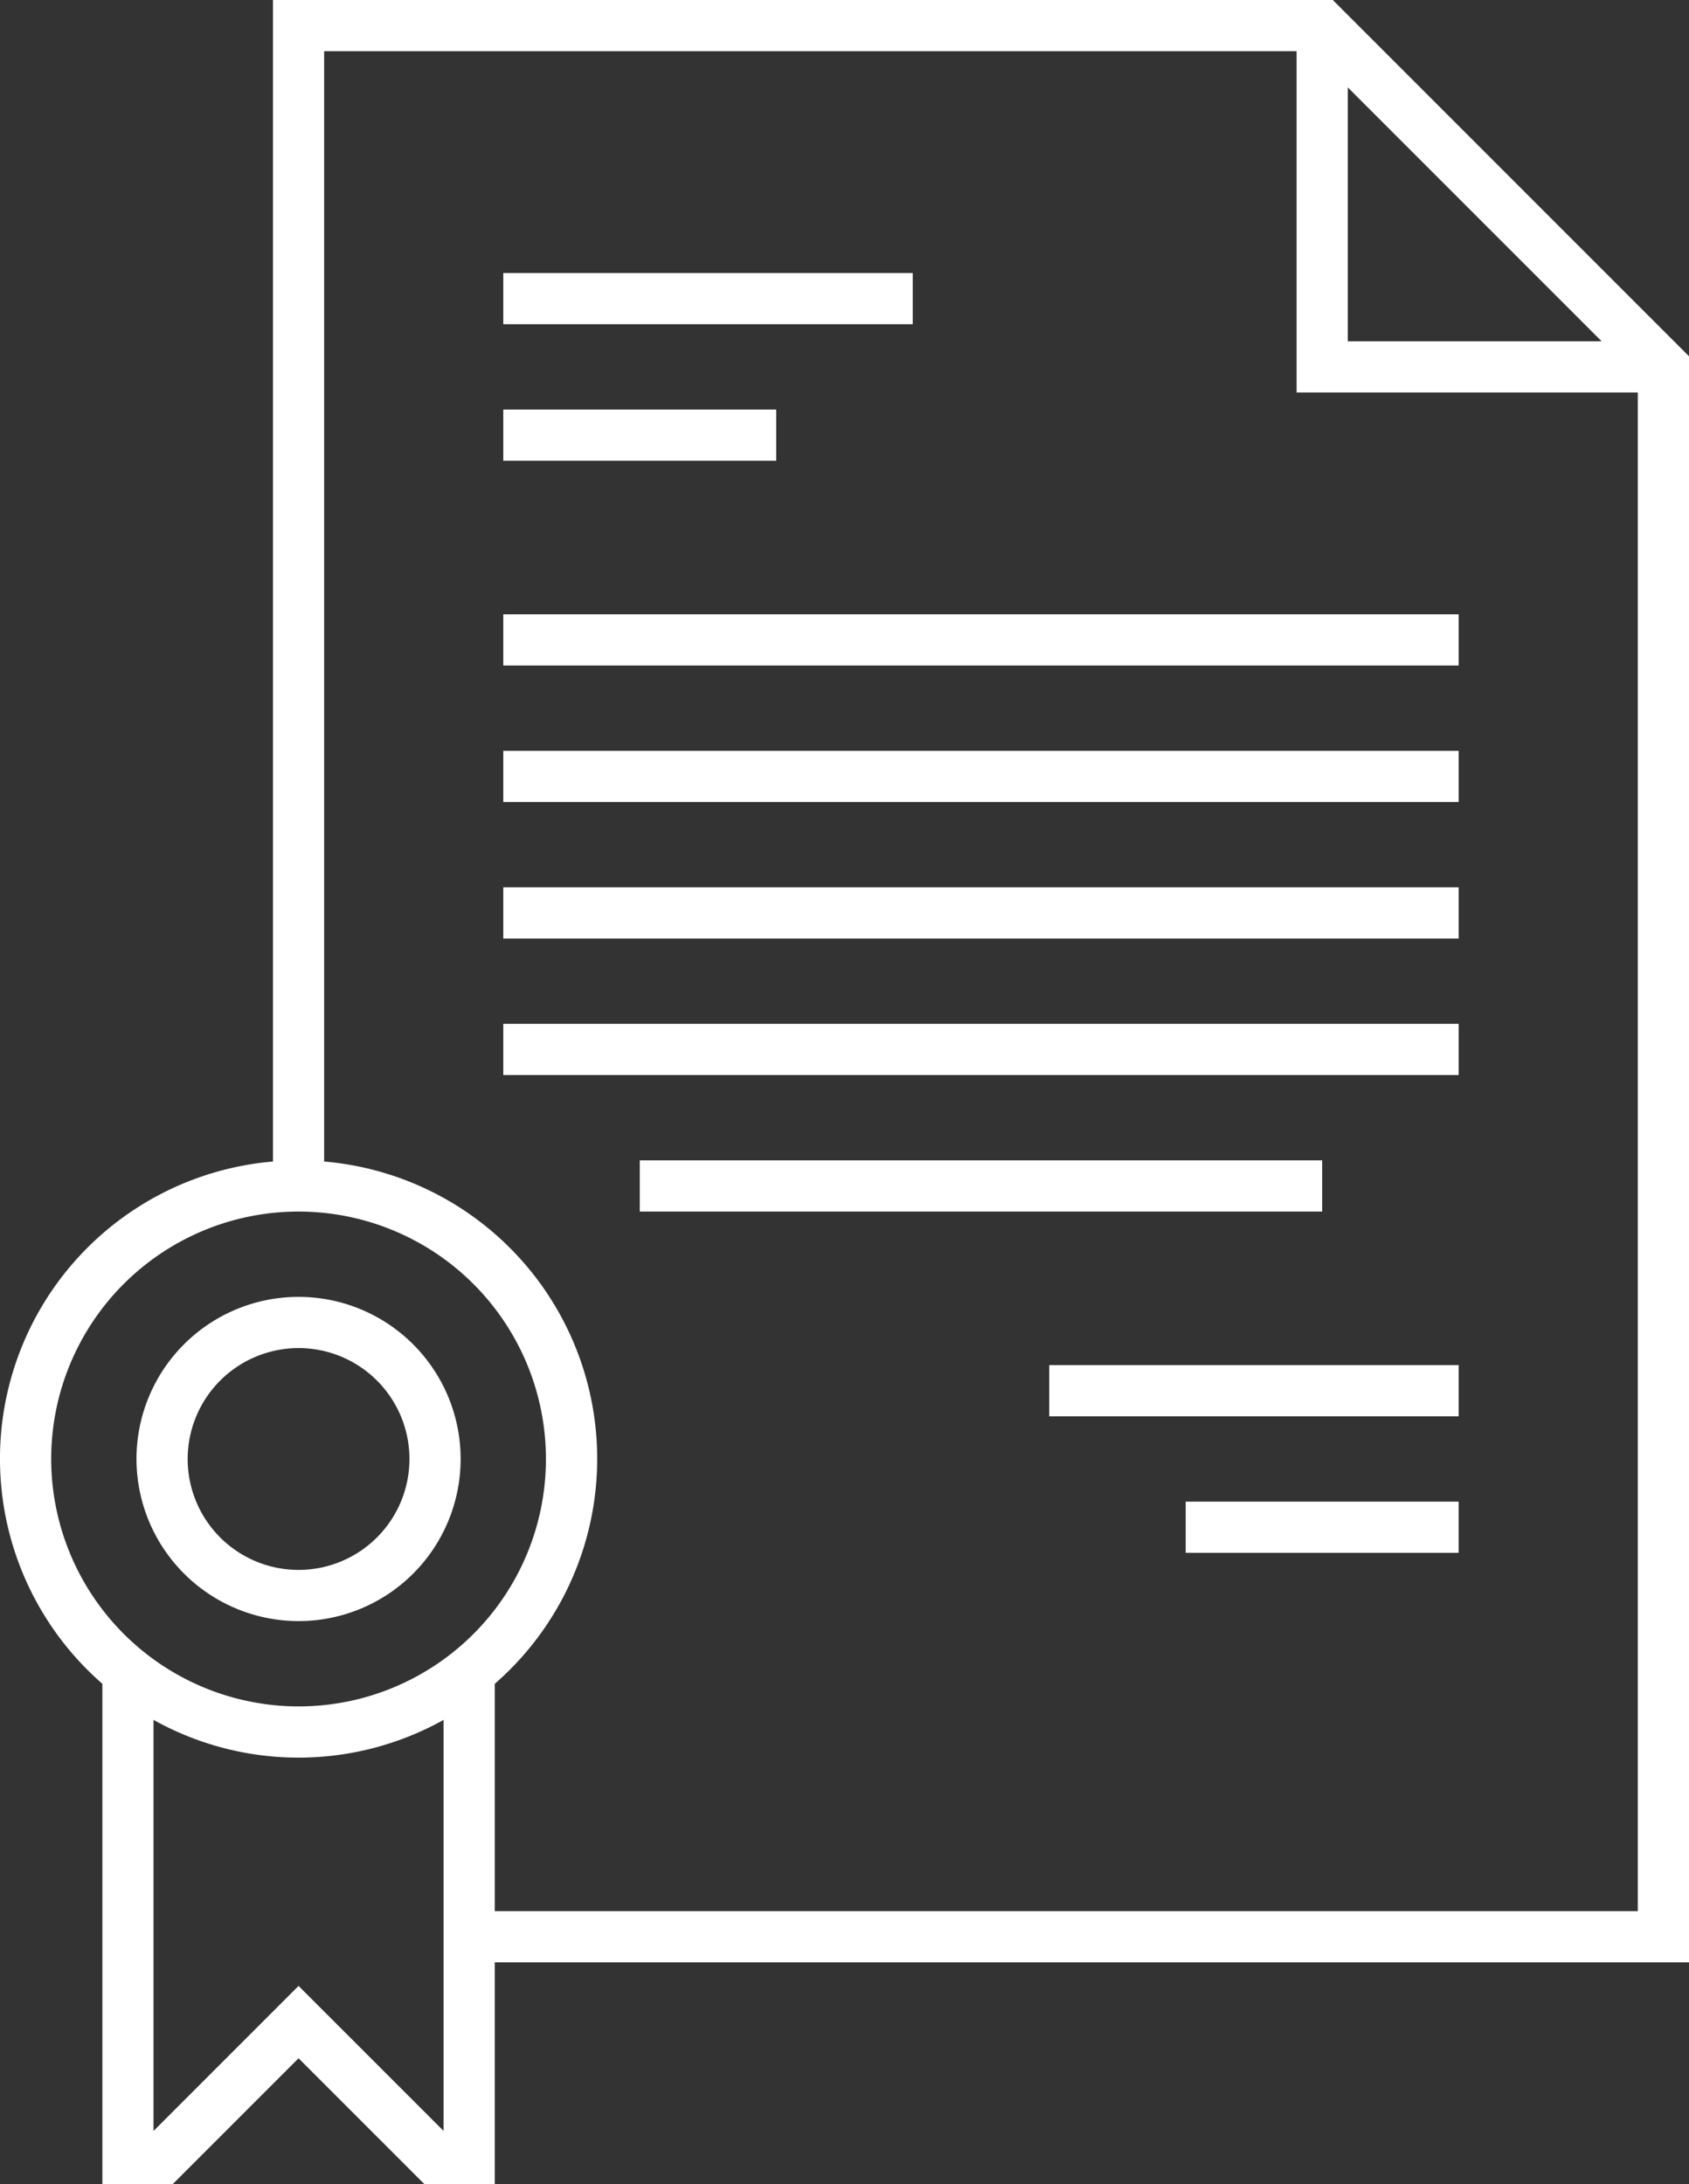 <svg xmlns="http://www.w3.org/2000/svg" width="164.207" height="212.308" viewBox="0 0 164.207 212.308">
  <rect x="0" y="0" width="164.207" height="212.308" fill="#333333" stroke="none"/>
  <g id="years_of_experience" data-name="years of experience" transform="translate(-58)">
    <path id="Path_2" data-name="Path 2" d="M222.207,34.631,187.576,0H84.538V112.9a29,29,0,0,0-16.587,50.764v48.642h6.836l12.239-12.239,12.239,12.239H106.1V190.745H222.207ZM189.034,8.494l24.679,24.679H189.034ZM62.976,141.815a24.05,24.05,0,1,1,24.05,24.05A24.078,24.078,0,0,1,62.976,141.815Zm24.05,51.217-14.1,14.1V167.175a28.94,28.94,0,0,0,28.2,0v39.955Zm19.075-7.263v-22.1A29,29,0,0,0,89.514,112.9V4.976h94.543V38.149h33.173v147.62Z" transform="translate(0)" fill="#fff"/>
    <path id="Path_3" data-name="Path 3" d="M176,64h39.808v4.976H176Z" transform="translate(-69.07 -37.462)" fill="#fff"/>
    <path id="Path_4" data-name="Path 4" d="M176,96h26.538v4.976H176Z" transform="translate(-69.07 -56.192)" fill="#fff"/>
    <path id="Path_5" data-name="Path 5" d="M176,144h92.885v4.976H176Z" transform="translate(-69.07 -84.288)" fill="#fff"/>
    <path id="Path_6" data-name="Path 6" d="M176,176h92.885v4.976H176Z" transform="translate(-69.07 -103.019)" fill="#fff"/>
    <path id="Path_7" data-name="Path 7" d="M176,240h92.885v4.976H176Z" transform="translate(-69.07 -140.481)" fill="#fff"/>
    <path id="Path_8" data-name="Path 8" d="M208,272h66.346v4.976H208Z" transform="translate(-87.801 -159.212)" fill="#fff"/>
    <path id="Path_9" data-name="Path 9" d="M176,208h92.885v4.976H176Z" transform="translate(-69.07 -121.75)" fill="#fff"/>
    <path id="Path_10" data-name="Path 10" d="M304,320h39.808v4.976H304Z" transform="translate(-143.993 -187.308)" fill="#fff"/>
    <path id="Path_11" data-name="Path 11" d="M336,352h26.538v4.976H336Z" transform="translate(-162.724 -206.039)" fill="#fff"/>
    <path id="Path_12" data-name="Path 12" d="M105.757,335.514A15.757,15.757,0,1,0,90,319.757,15.775,15.775,0,0,0,105.757,335.514Zm0-26.538a10.781,10.781,0,1,1-10.781,10.781A10.793,10.793,0,0,1,105.757,308.976Z" transform="translate(-18.731 -177.942)" fill="#fff"/>
  </g>
</svg>
